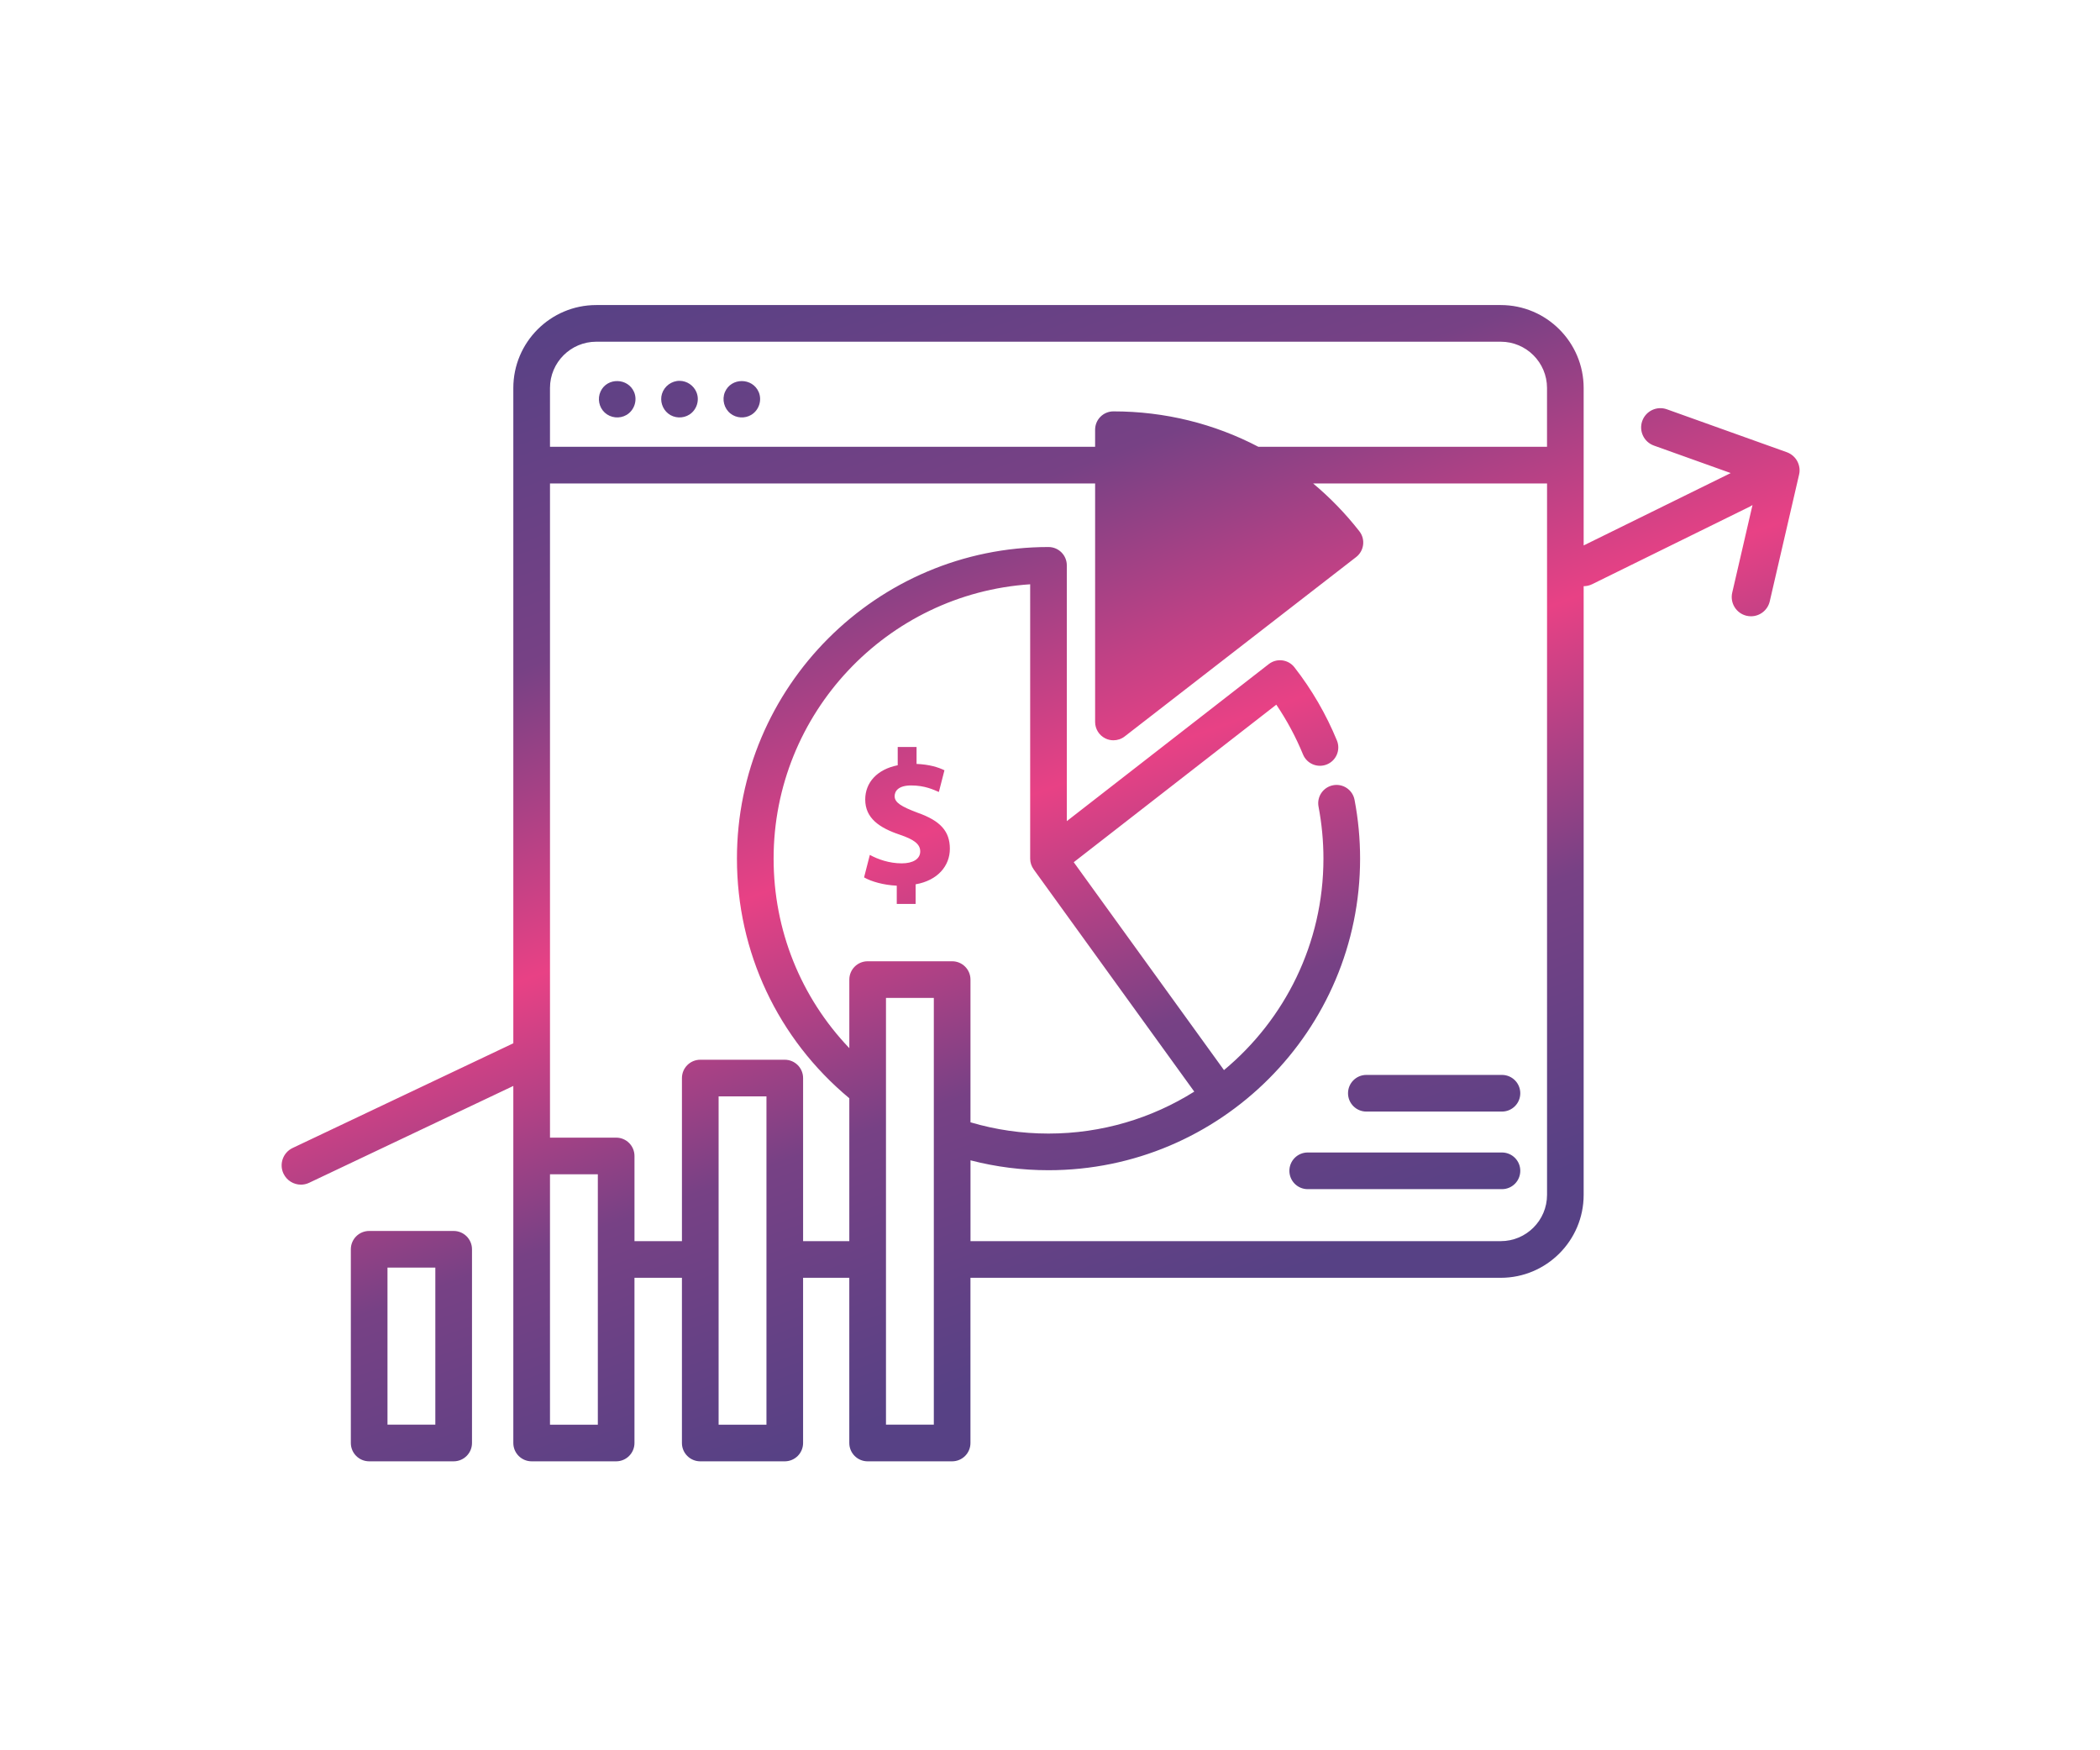 <?xml version="1.0" encoding="utf-8"?>
<!-- Generator: Adobe Illustrator 16.0.0, SVG Export Plug-In . SVG Version: 6.00 Build 0)  -->
<!DOCTYPE svg PUBLIC "-//W3C//DTD SVG 1.1//EN" "http://www.w3.org/Graphics/SVG/1.1/DTD/svg11.dtd">
<svg version="1.1" id="圖層_1" xmlns="http://www.w3.org/2000/svg" xmlns:xlink="http://www.w3.org/1999/xlink" x="0px" y="0px"
	 width="180px" height="150px" viewBox="208.25 177.564 180 150" enable-background="new 208.25 177.564 180 150"
	 xml:space="preserve">
<linearGradient id="SVGID_1_" gradientUnits="userSpaceOnUse" x1="678.25" y1="-0.551" x2="712.52" y2="-94.708" gradientTransform="matrix(1 0 0 -1 -400.96 195.469)">
	<stop  offset="0" style="stop-color:#574185"/>
	<stop  offset="0.281" style="stop-color:#774185"/>
	<stop  offset="0.532" style="stop-color:#E84185"/>
	<stop  offset="0.754" style="stop-color:#774185"/>
	<stop  offset="0.99" style="stop-color:#574185"/>
</linearGradient>
<path fill="url(#SVGID_1_)" d="M262.603,211.17c0.3,0.713,0.009,1.57-0.657,1.958c-0.591,0.343-1.358,0.261-1.861-0.203
	c-0.495-0.458-0.64-1.202-0.357-1.813C260.293,209.892,262.083,209.94,262.603,211.17z M270.384,211.17
	c-0.268,0.643-0.065,1.405,0.478,1.835c0.504,0.4,1.226,0.443,1.777,0.115c0.659-0.392,0.944-1.241,0.646-1.951
	C272.753,209.914,270.916,209.9,270.384,211.17z M266.508,210.202c-0.691-0.007-1.314,0.455-1.518,1.114
	c-0.188,0.61,0.033,1.294,0.531,1.689c0.522,0.415,1.273,0.443,1.831,0.082c0.624-0.407,0.881-1.228,0.591-1.917
	C267.701,210.596,267.135,210.208,266.508,210.202z M248.707,284.629v4.241v5.237v7.123c0,0.867-0.704,1.57-1.571,1.57h-7.243
	c-0.868,0-1.571-0.703-1.571-1.57v-16.602c0-0.868,0.703-1.57,1.571-1.57h7.243C248.002,283.059,248.707,283.761,248.707,284.629z
	 M245.564,286.199h-4.101v13.46h4.101v-5.552v-5.237V286.199z M336.99,276.333h-16.651c-0.868,0-1.57,0.703-1.57,1.57
	c0,0.87,0.702,1.572,1.57,1.572h16.651c0.867,0,1.57-0.702,1.57-1.572C338.561,277.036,337.857,276.333,336.99,276.333z
	 M323.795,271.256c0,0.867,0.703,1.57,1.57,1.57h11.624c0.868,0,1.571-0.703,1.571-1.57s-0.703-1.571-1.571-1.571h-11.624
	C324.498,269.685,323.795,270.389,323.795,271.256z M286.911,247.219c-1.401-0.528-1.978-0.874-1.978-1.418
	c0-0.461,0.346-0.924,1.418-0.924c1.186,0,1.945,0.38,2.373,0.561l0.479-1.861c-0.544-0.265-1.286-0.495-2.391-0.545v-1.451h-1.615
	v1.566c-1.764,0.347-2.785,1.483-2.785,2.935c0,1.598,1.203,2.423,2.966,3.017c1.22,0.412,1.748,0.808,1.748,1.434
	c0,0.66-0.643,1.021-1.583,1.021c-1.071,0-2.043-0.345-2.736-0.725l-0.494,1.928c0.626,0.364,1.698,0.661,2.802,0.71v1.565h1.616
	v-1.681c1.896-0.331,2.935-1.583,2.935-3.05C289.664,248.816,288.873,247.911,286.911,247.219z M362.485,218.089
	c-0.004,0.032-0.011,0.064-0.018,0.097c-0.004,0.019-0.006,0.039-0.011,0.058l-2.513,10.856c-0.177,0.763-0.856,1.279-1.608,1.279
	c-0.124,0-0.248-0.014-0.373-0.042c-0.889-0.206-1.442-1.093-1.236-1.982l1.739-7.513c-0.071,0.05-0.145,0.097-0.225,0.136
	l-13.519,6.652c-0.235,0.115-0.483,0.17-0.728,0.17c-0.001,0-0.001,0-0.001,0v52.167c0,3.918-3.19,7.105-7.106,7.105h-45.454v14.158
	c0,0.867-0.703,1.57-1.572,1.57h-7.242c-0.868,0-1.571-0.703-1.571-1.57v-14.158h-3.961v14.158c0,0.867-0.703,1.57-1.571,1.57
	h-7.242c-0.869,0-1.572-0.703-1.572-1.57v-14.158h-4.068v14.158c0,0.867-0.703,1.57-1.57,1.57h-7.243
	c-0.868,0-1.571-0.703-1.571-1.57v-23.63c0-0.005,0-0.01,0-0.015v-6.956l-17.499,8.299c-0.229,0.109-0.469,0.16-0.707,0.16
	c-0.618,0-1.21-0.35-1.493-0.943c-0.391-0.824-0.04-1.809,0.784-2.2l18.915-8.972v-56.16c0-3.918,3.187-7.107,7.107-7.107h77.53
	c3.919,0,7.106,3.189,7.106,7.107v13.495l12.605-6.203l-6.584-2.356c-0.858-0.307-1.305-1.251-0.998-2.111
	c0.308-0.858,1.253-1.306,2.111-0.998l10.255,3.669c0,0,0.001,0,0.001,0.001l0.021,0.007c0.017,0.006,0.032,0.013,0.049,0.02
	c0.033,0.013,0.066,0.027,0.099,0.041c0.019,0.01,0.037,0.02,0.056,0.03c0.029,0.015,0.06,0.03,0.087,0.047
	c0.022,0.013,0.042,0.027,0.063,0.04c0.024,0.016,0.049,0.032,0.072,0.05c0.022,0.016,0.044,0.034,0.064,0.051
	c0.021,0.017,0.04,0.032,0.059,0.049c0.022,0.02,0.042,0.04,0.063,0.062c0.018,0.016,0.034,0.033,0.05,0.05
	c0.02,0.021,0.039,0.044,0.058,0.067c0.015,0.018,0.03,0.036,0.045,0.055c0.016,0.022,0.031,0.046,0.048,0.069
	c0.014,0.022,0.028,0.042,0.041,0.063c0.013,0.022,0.026,0.045,0.037,0.067c0.014,0.024,0.027,0.048,0.039,0.073
	c0.011,0.021,0.02,0.043,0.028,0.065c0.013,0.027,0.024,0.054,0.034,0.082c0.01,0.021,0.015,0.042,0.021,0.063
	c0.01,0.03,0.02,0.06,0.027,0.09c0.005,0.021,0.009,0.043,0.014,0.063c0.007,0.031,0.015,0.061,0.02,0.092
	c0.005,0.023,0.006,0.047,0.01,0.07c0.003,0.03,0.006,0.059,0.009,0.088c0.001,0.027,0.001,0.054,0.002,0.082
	c0,0.026,0.001,0.052,0,0.079c-0.001,0.031-0.005,0.062-0.006,0.093C362.49,218.042,362.489,218.065,362.485,218.089z
	 M255.392,215.856h46.725v-1.466c0-0.868,0.703-1.571,1.57-1.571c4.414,0,8.655,1.061,12.426,3.037h24.739v-5.042
	c0-2.187-1.779-3.965-3.965-3.965h-77.53c-2.187,0-3.965,1.778-3.965,3.965V215.856z M259.493,278.202h-4.101v21.457v0.002h4.101
	V278.202z M273.946,271.526h-4.101v28.133v0.002h4.101V271.526z M288.292,263.088h-4.101v36.571h4.101V263.088z M291.434,261.518
	v12.229c2.159,0.638,4.402,0.964,6.688,0.964c4.587,0,8.87-1.318,12.494-3.595l-13.767-19.048l0.002-0.002
	c-0.19-0.263-0.301-0.581-0.301-0.918v-23.511c-12.262,0.812-21.991,11.047-21.991,23.511c0,6.131,2.331,11.888,6.49,16.243v-5.876
	c0-0.867,0.703-1.57,1.571-1.57h7.242C290.731,259.945,291.434,260.648,291.434,261.518z M340.852,218.998h-20.047
	c1.443,1.206,2.773,2.574,3.962,4.096c0.258,0.329,0.374,0.747,0.321,1.161c-0.052,0.415-0.266,0.792-0.596,1.048l-19.843,15.376
	c-0.28,0.218-0.621,0.328-0.962,0.328c-0.235,0-0.471-0.051-0.69-0.16c-0.539-0.263-0.88-0.811-0.88-1.41v-20.439h-46.725v56.062
	h5.672c0.867,0,1.57,0.702,1.57,1.572v7.299h4.068v-13.975c0-0.868,0.703-1.572,1.572-1.572h7.242c0.868,0,1.571,0.704,1.571,1.572
	v13.975h3.961v-12.247c-6.131-5.097-9.632-12.538-9.632-20.535c0-14.725,11.979-26.705,26.704-26.705
	c0.868,0,1.571,0.704,1.571,1.571v21.92L317,234.479c0.684-0.533,1.67-0.41,2.203,0.275c1.495,1.919,2.719,4.03,3.64,6.271
	c0.329,0.803-0.055,1.721-0.858,2.05c-0.803,0.329-1.721-0.055-2.05-0.858c-0.613-1.493-1.38-2.922-2.287-4.262l-17.363,13.501
	l12.878,17.816c5.205-4.325,8.525-10.846,8.525-18.126c0-1.496-0.143-2.993-0.42-4.448c-0.164-0.853,0.396-1.676,1.248-1.838
	c0.851-0.163,1.675,0.396,1.838,1.248c0.315,1.648,0.476,3.345,0.476,5.038c0,14.727-11.98,26.706-26.707,26.706
	c-2.275,0-4.516-0.284-6.687-0.848v6.926h45.454c2.186,0,3.964-1.779,3.964-3.964V218.998L340.852,218.998z"/>
</svg>
